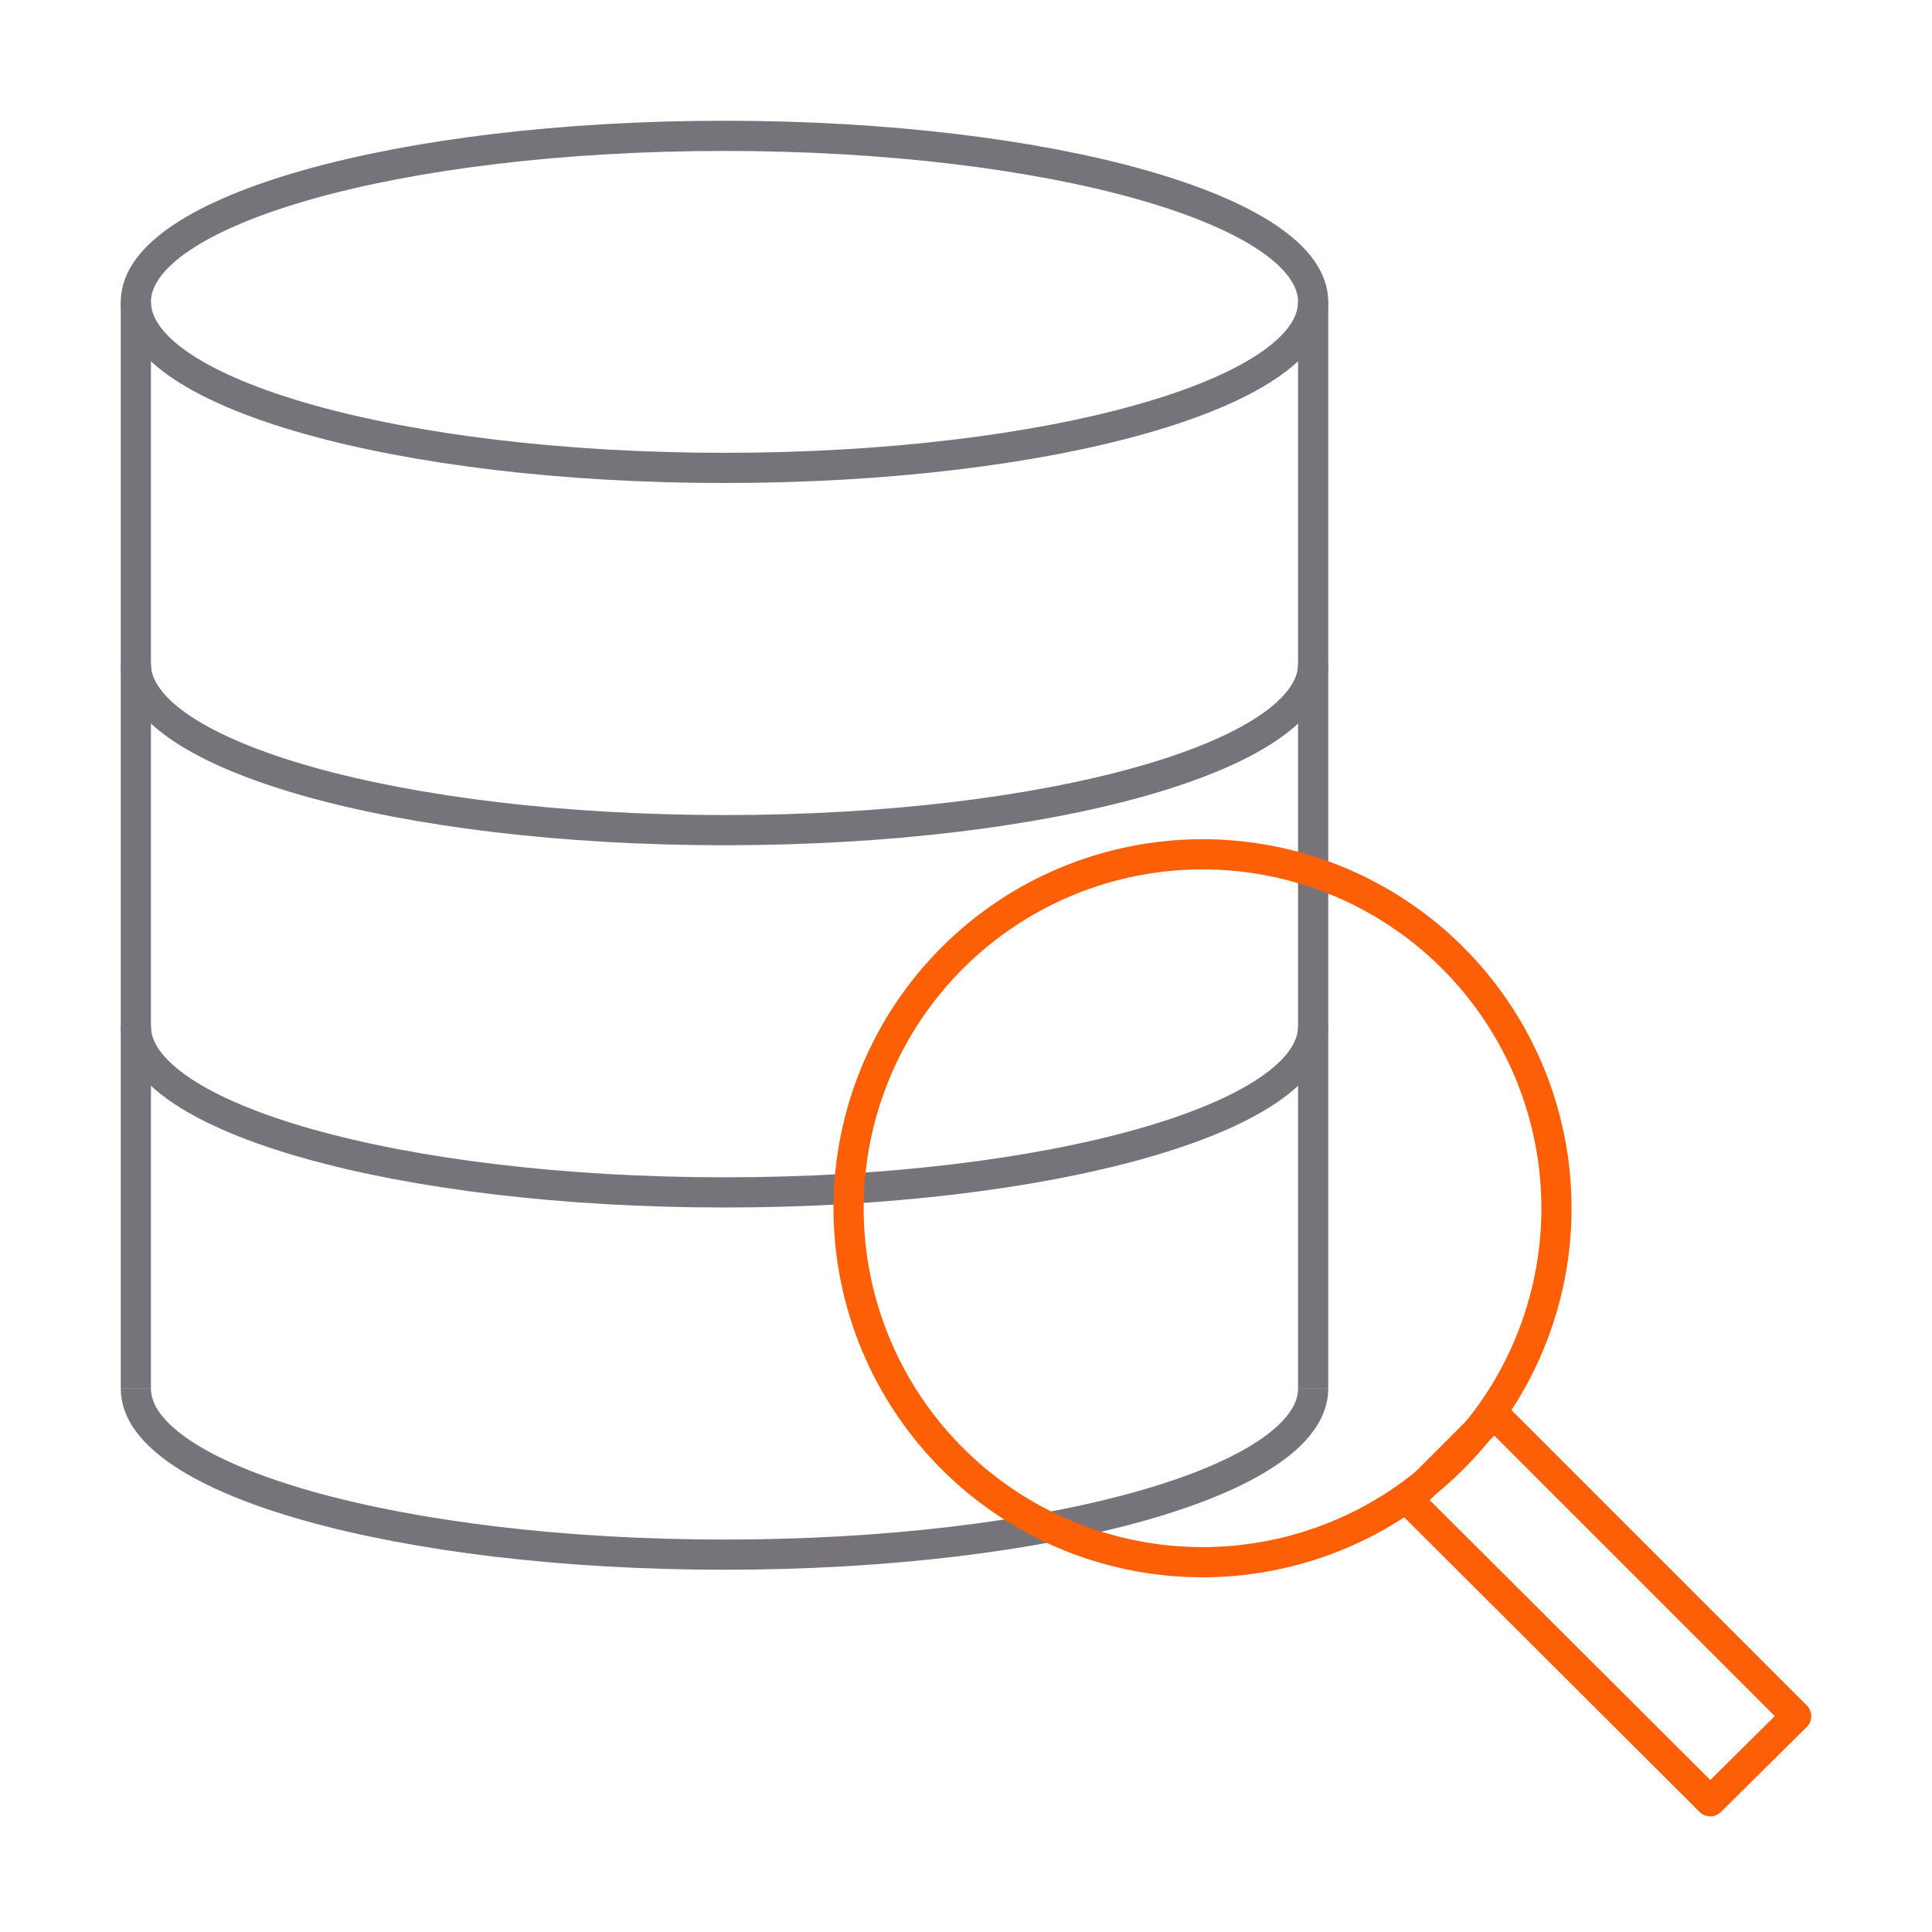 <svg width="128" height="128" viewBox="0 0 128 128" fill="none" xmlns="http://www.w3.org/2000/svg">
<path d="M48 31C69.539 31 87 26.075 87 20C87 13.925 69.539 9 48 9C26.461 9 9 13.925 9 20C9 26.075 26.461 31 48 31Z" stroke="#76747A" stroke-width="2" stroke-linejoin="round"/>
<path d="M87 44C87 50.079 69.541 55 48 55C26.459 55 9 50.069 9 44" stroke="#76747A" stroke-width="2" stroke-linejoin="round"/>
<path d="M87 68C87 74.079 69.541 79 48 79C26.459 79 9 74.069 9 68" stroke="#76747A" stroke-width="2" stroke-linejoin="round"/>
<path d="M87 92C87 98.079 69.541 103 48 103C26.459 103 9 98.069 9 92" stroke="#76747A" stroke-width="2" stroke-linejoin="round"/>
<path d="M9 92V20" stroke="#76747A" stroke-width="2" stroke-linejoin="round"/>
<path d="M87 92V20" stroke="#76747A" stroke-width="2" stroke-linejoin="round"/>
<path d="M119 113.7L99 93.7L93.31 99.39L113.31 119.34L119 113.7Z" stroke="#FD5F07" stroke-width="2" stroke-linejoin="round"/>
<path fill-rule="evenodd" clip-rule="evenodd" d="M56.22 80.05C56.22 84.688 57.595 89.222 60.172 93.078C62.748 96.934 66.411 99.94 70.696 101.715C74.981 103.49 79.696 103.954 84.245 103.049C88.793 102.145 92.972 99.911 96.251 96.632C99.531 93.352 101.764 89.174 102.669 84.625C103.574 80.076 103.11 75.361 101.335 71.076C99.56 66.791 96.554 63.129 92.698 60.552C88.841 57.975 84.308 56.6 79.67 56.6C73.45 56.6 67.486 59.071 63.088 63.468C58.69 67.866 56.22 73.831 56.22 80.05Z" stroke="#FD5F07" stroke-width="2" stroke-linejoin="round"/>
</svg>
